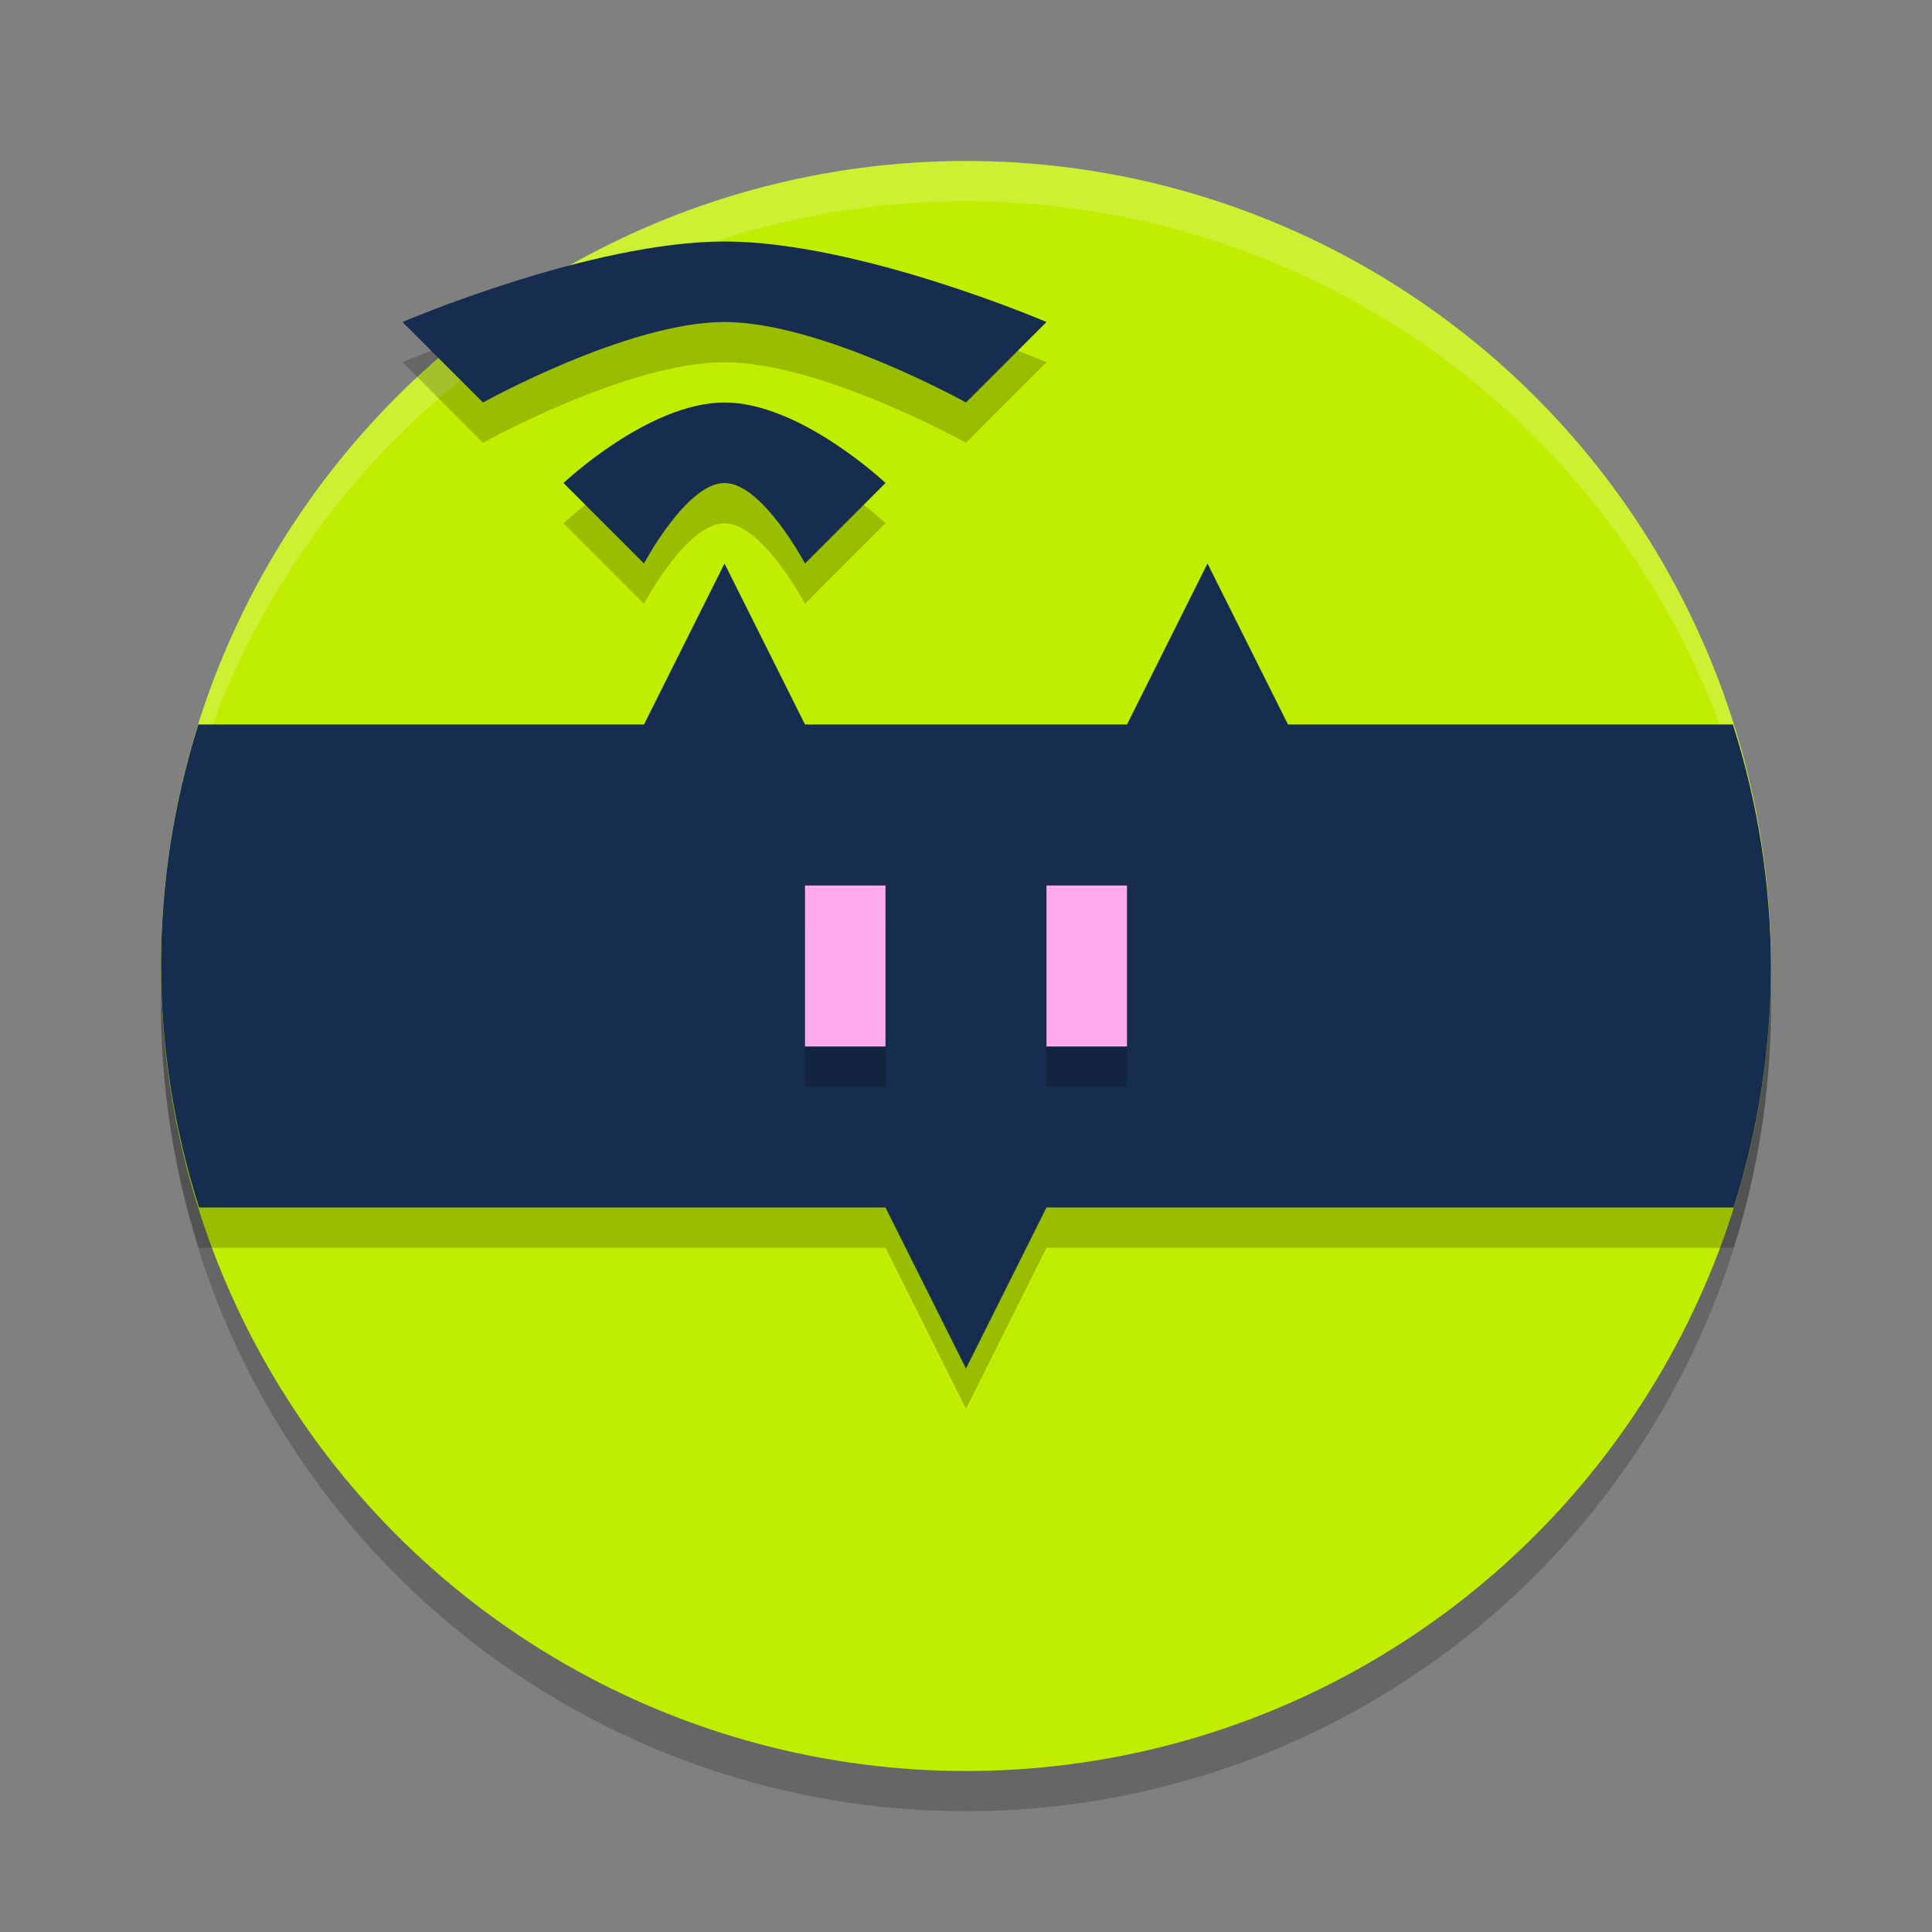 <svg xmlns="http://www.w3.org/2000/svg" width="24" height="24" version="1.1">
 <rect width="100%" height="100%" fill="#808080" stroke="none"/>
 <circle style="opacity:.2" cx="12" cy="12.5" r="10"/>
 <circle style="fill:#bfee00" cx="12" cy="12" r="10"/>
 <path style="fill:#ffffff;opacity:.2" d="M 12,2 A 10,10 0 0 0 2,12 10,10 0 0 0 2.01,12.293 10,10 0 0 1 12,2.5 10,10 0 0 1 21.99,12.207 10,10 0 0 0 22,12 10,10 0 0 0 12,2 Z"/>
 <path style="opacity:.2" d="m9 3.5c-1.667 0-4 1-4 1l1 1s1.798-1 3-1c1.202 0 3 1 3 1l1-1s-2.333-1-4-1zm0 2c-0.943 0-2 1-2 1l1 1s0.529-1 1-1 1 1 1 1l1-1s-1.057-1-2-1zm0 2-1 2h-5.537c-0.306 0.971-0.462 1.982-0.463 3 0.004 1.018 0.163 2.03 0.473 3h8.527l1 2 1-2h8.537c0.306-0.971 0.462-1.982 0.463-3-0.004-1.018-0.163-2.03-0.473-3h-5.527l-1-2-1 2h-4z"/>
 <path style="fill:#162d50" d="m9 3c-1.667 0-4 1-4 1l1 1s1.798-1 3-1c1.202 0 3 1 3 1l1-1s-2.333-1-4-1zm0 2c-0.943 0-2 1-2 1l1 1s0.529-1 1-1 1 1 1 1l1-1s-1.057-1-2-1zm0 2-1 2h-5.537c-0.306 0.971-0.462 1.982-0.463 3 0.004 1.018 0.163 2.03 0.473 3h8.527l1 2 1-2h8.537c0.306-0.971 0.462-1.982 0.463-3-0.004-1.018-0.163-2.03-0.473-3h-5.527l-1-2-1 2h-4z"/>
 <path style="opacity:.2" d="m10 11.5v2h1v-2zm3 0v2h1v-2z"/>
 <path style="fill:#ffaaee" d="m10 11v2h1v-2zm3 0v2h1v-2z"/>
</svg>
